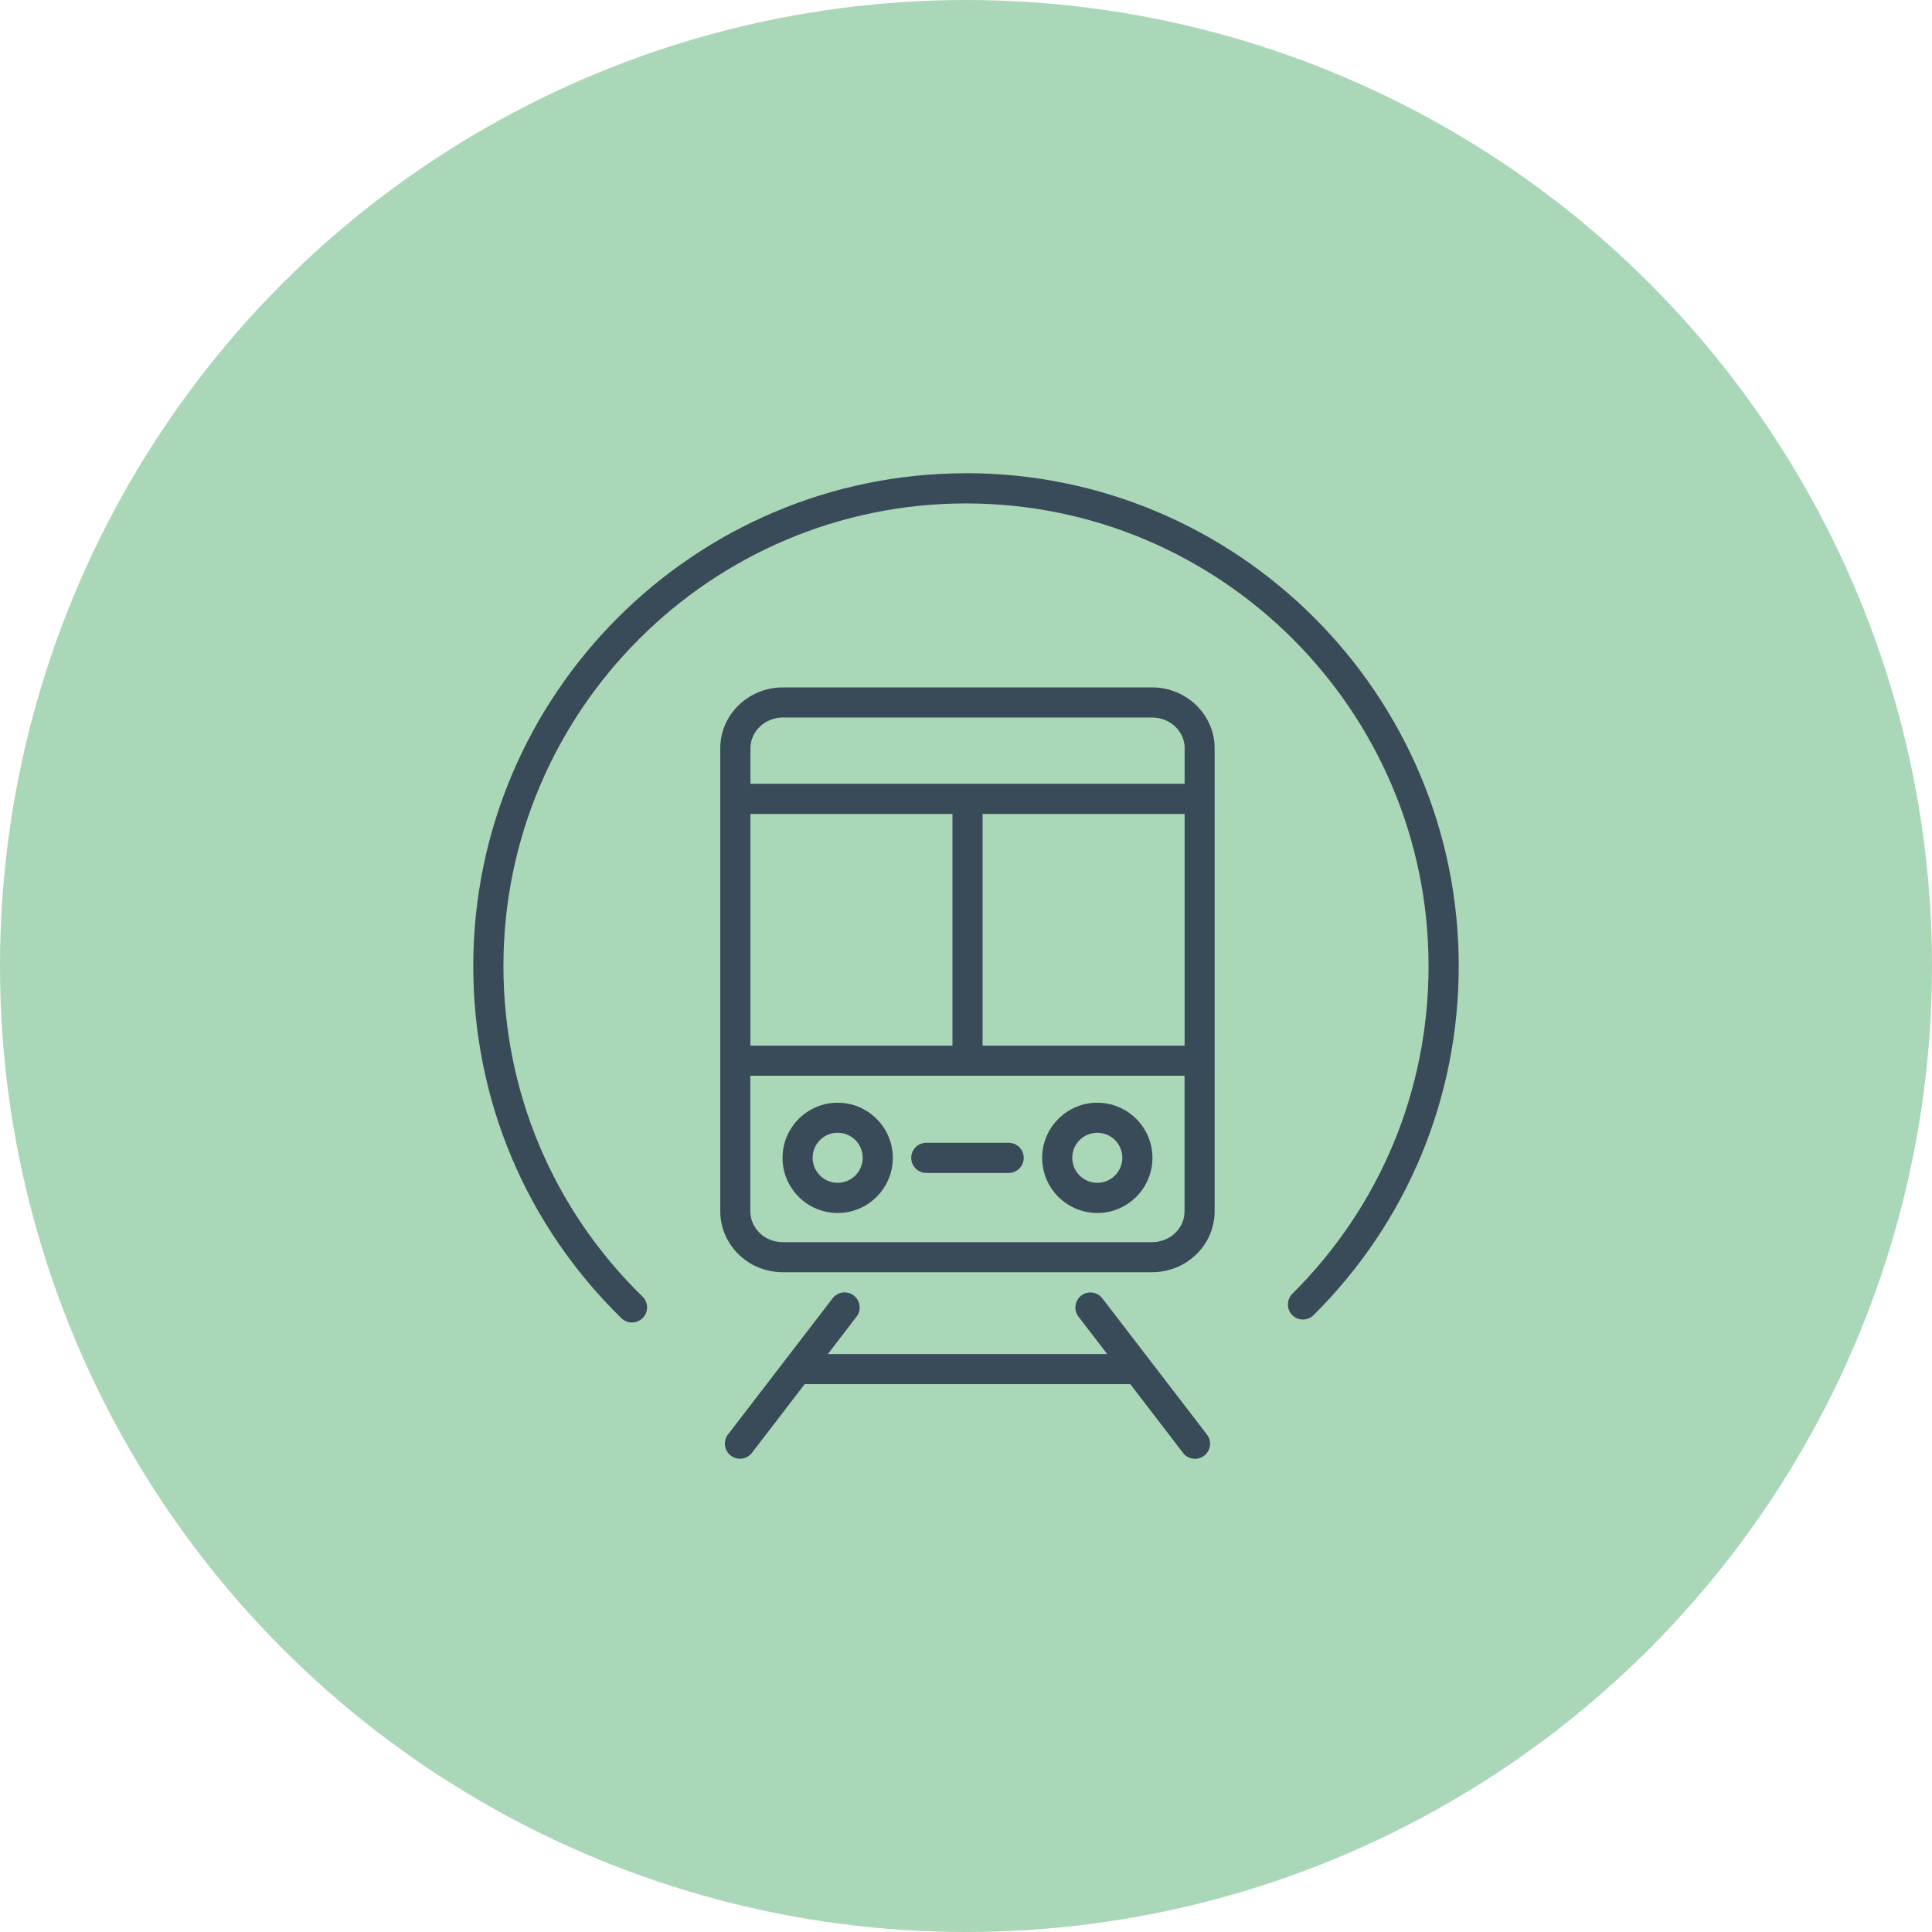 <svg xmlns="http://www.w3.org/2000/svg" id="Ebene_2" data-name="Ebene 2" viewBox="0 0 260 260"><defs><style>      .cls-1 {        fill: #394a59;      }      .cls-1, .cls-2 {        stroke-width: 0px;      }      .cls-2 {        fill: #aad7b7;      }    </style></defs><g id="Ebene_1-2" data-name="Ebene 1"><g><circle id="Ellipse_35" data-name="Ellipse 35" class="cls-2" cx="130" cy="130" r="130"></circle><g><path class="cls-1" d="m96.93,100.7v62.32c0,2.97,1.67,5.72,4.35,7.18,1.24.66,2.65,1.01,4.07,1.01h49.69c1.43,0,2.85-.36,4.11-1.04,2.66-1.45,4.31-4.19,4.31-7.15v-62.32c0-4.51-3.77-8.19-8.41-8.19h0s-49.7,0-49.7,0c-4.64,0-8.42,3.67-8.42,8.19Zm62.48,62.32c0,1.42-.74,2.7-1.98,3.47h0s-.21.12-.21.12c-.68.36-1.41.55-2.17.55h-49.7c-.76,0-1.51-.18-2.16-.53-1.36-.74-2.21-2.12-2.21-3.61v-18.25h58.43v18.25Zm-58.42-22.3v-31.18h27.19v31.18h-27.19Zm58.43,0h-27.19v-31.18h27.19v31.18Zm0-40.02v4.78h-58.43v-4.78c0-2.28,1.96-4.14,4.37-4.14h49.7c2.41,0,4.37,1.86,4.37,4.14Z"></path><path class="cls-1" d="m114.89,174.34l-.08-.06c-.41-.29-.9-.4-1.41-.34-.54.07-1.02.35-1.35.78l-14.08,18.33c-.33.43-.47.96-.4,1.49.07.54.35,1.02.78,1.35.36.27.78.42,1.23.42.64,0,1.22-.29,1.61-.79l7.1-9.25h43.82l.06.08,7.04,9.18c.38.5.97.79,1.61.79.45,0,.88-.14,1.23-.42.43-.33.7-.81.78-1.34.07-.54-.07-1.07-.4-1.5l-14.08-18.33c-.33-.43-.81-.71-1.34-.78-.54-.07-1.07.07-1.5.4-.43.33-.7.81-.77,1.34-.07.54.07,1.07.4,1.5l3.86,5.03h-37.59l3.86-5.03c.33-.43.47-.96.4-1.5-.07-.54-.35-1.02-.78-1.35Z"></path><path class="cls-1" d="m147.67,148.4c-4.09,0-7.42,3.33-7.42,7.42s3.33,7.42,7.42,7.42,7.42-3.33,7.42-7.42-3.33-7.42-7.42-7.42Zm0,10.78c-1.86,0-3.37-1.51-3.37-3.37s1.51-3.37,3.37-3.37,3.37,1.51,3.37,3.37-1.51,3.37-3.37,3.37Z"></path><path class="cls-1" d="m112.73,148.4c-4.09,0-7.42,3.33-7.42,7.42s3.33,7.42,7.42,7.42,7.42-3.33,7.42-7.42-3.33-7.42-7.42-7.42Zm0,10.78c-1.86,0-3.37-1.51-3.37-3.37s1.51-3.37,3.37-3.37,3.37,1.51,3.37,3.37-1.51,3.37-3.37,3.37Z"></path><path class="cls-1" d="m135.74,153.79h-11.08c-1.12,0-2.03.91-2.03,2.03s.91,2.03,2.03,2.03h11.08c1.12,0,2.03-.91,2.03-2.03s-.91-2.03-2.03-2.03Z"></path><path class="cls-1" d="m130,63.69h0c-36.56,0-66.31,29.75-66.31,66.31,0,18,7.08,34.83,19.94,47.4.38.37.89.58,1.42.58s1.07-.22,1.45-.61c.38-.39.59-.9.58-1.44,0-.54-.22-1.05-.61-1.43-12.07-11.8-18.72-27.6-18.72-44.5,0-34.33,27.93-62.25,62.25-62.25s62.25,27.93,62.25,62.25c0,16.7-6.51,32.36-18.33,44.11-.79.79-.8,2.08-.01,2.87.79.79,2.07.8,2.87,0,12.59-12.52,19.53-29.21,19.53-46.99,0-36.56-29.75-66.31-66.31-66.31Z"></path></g></g></g></svg>